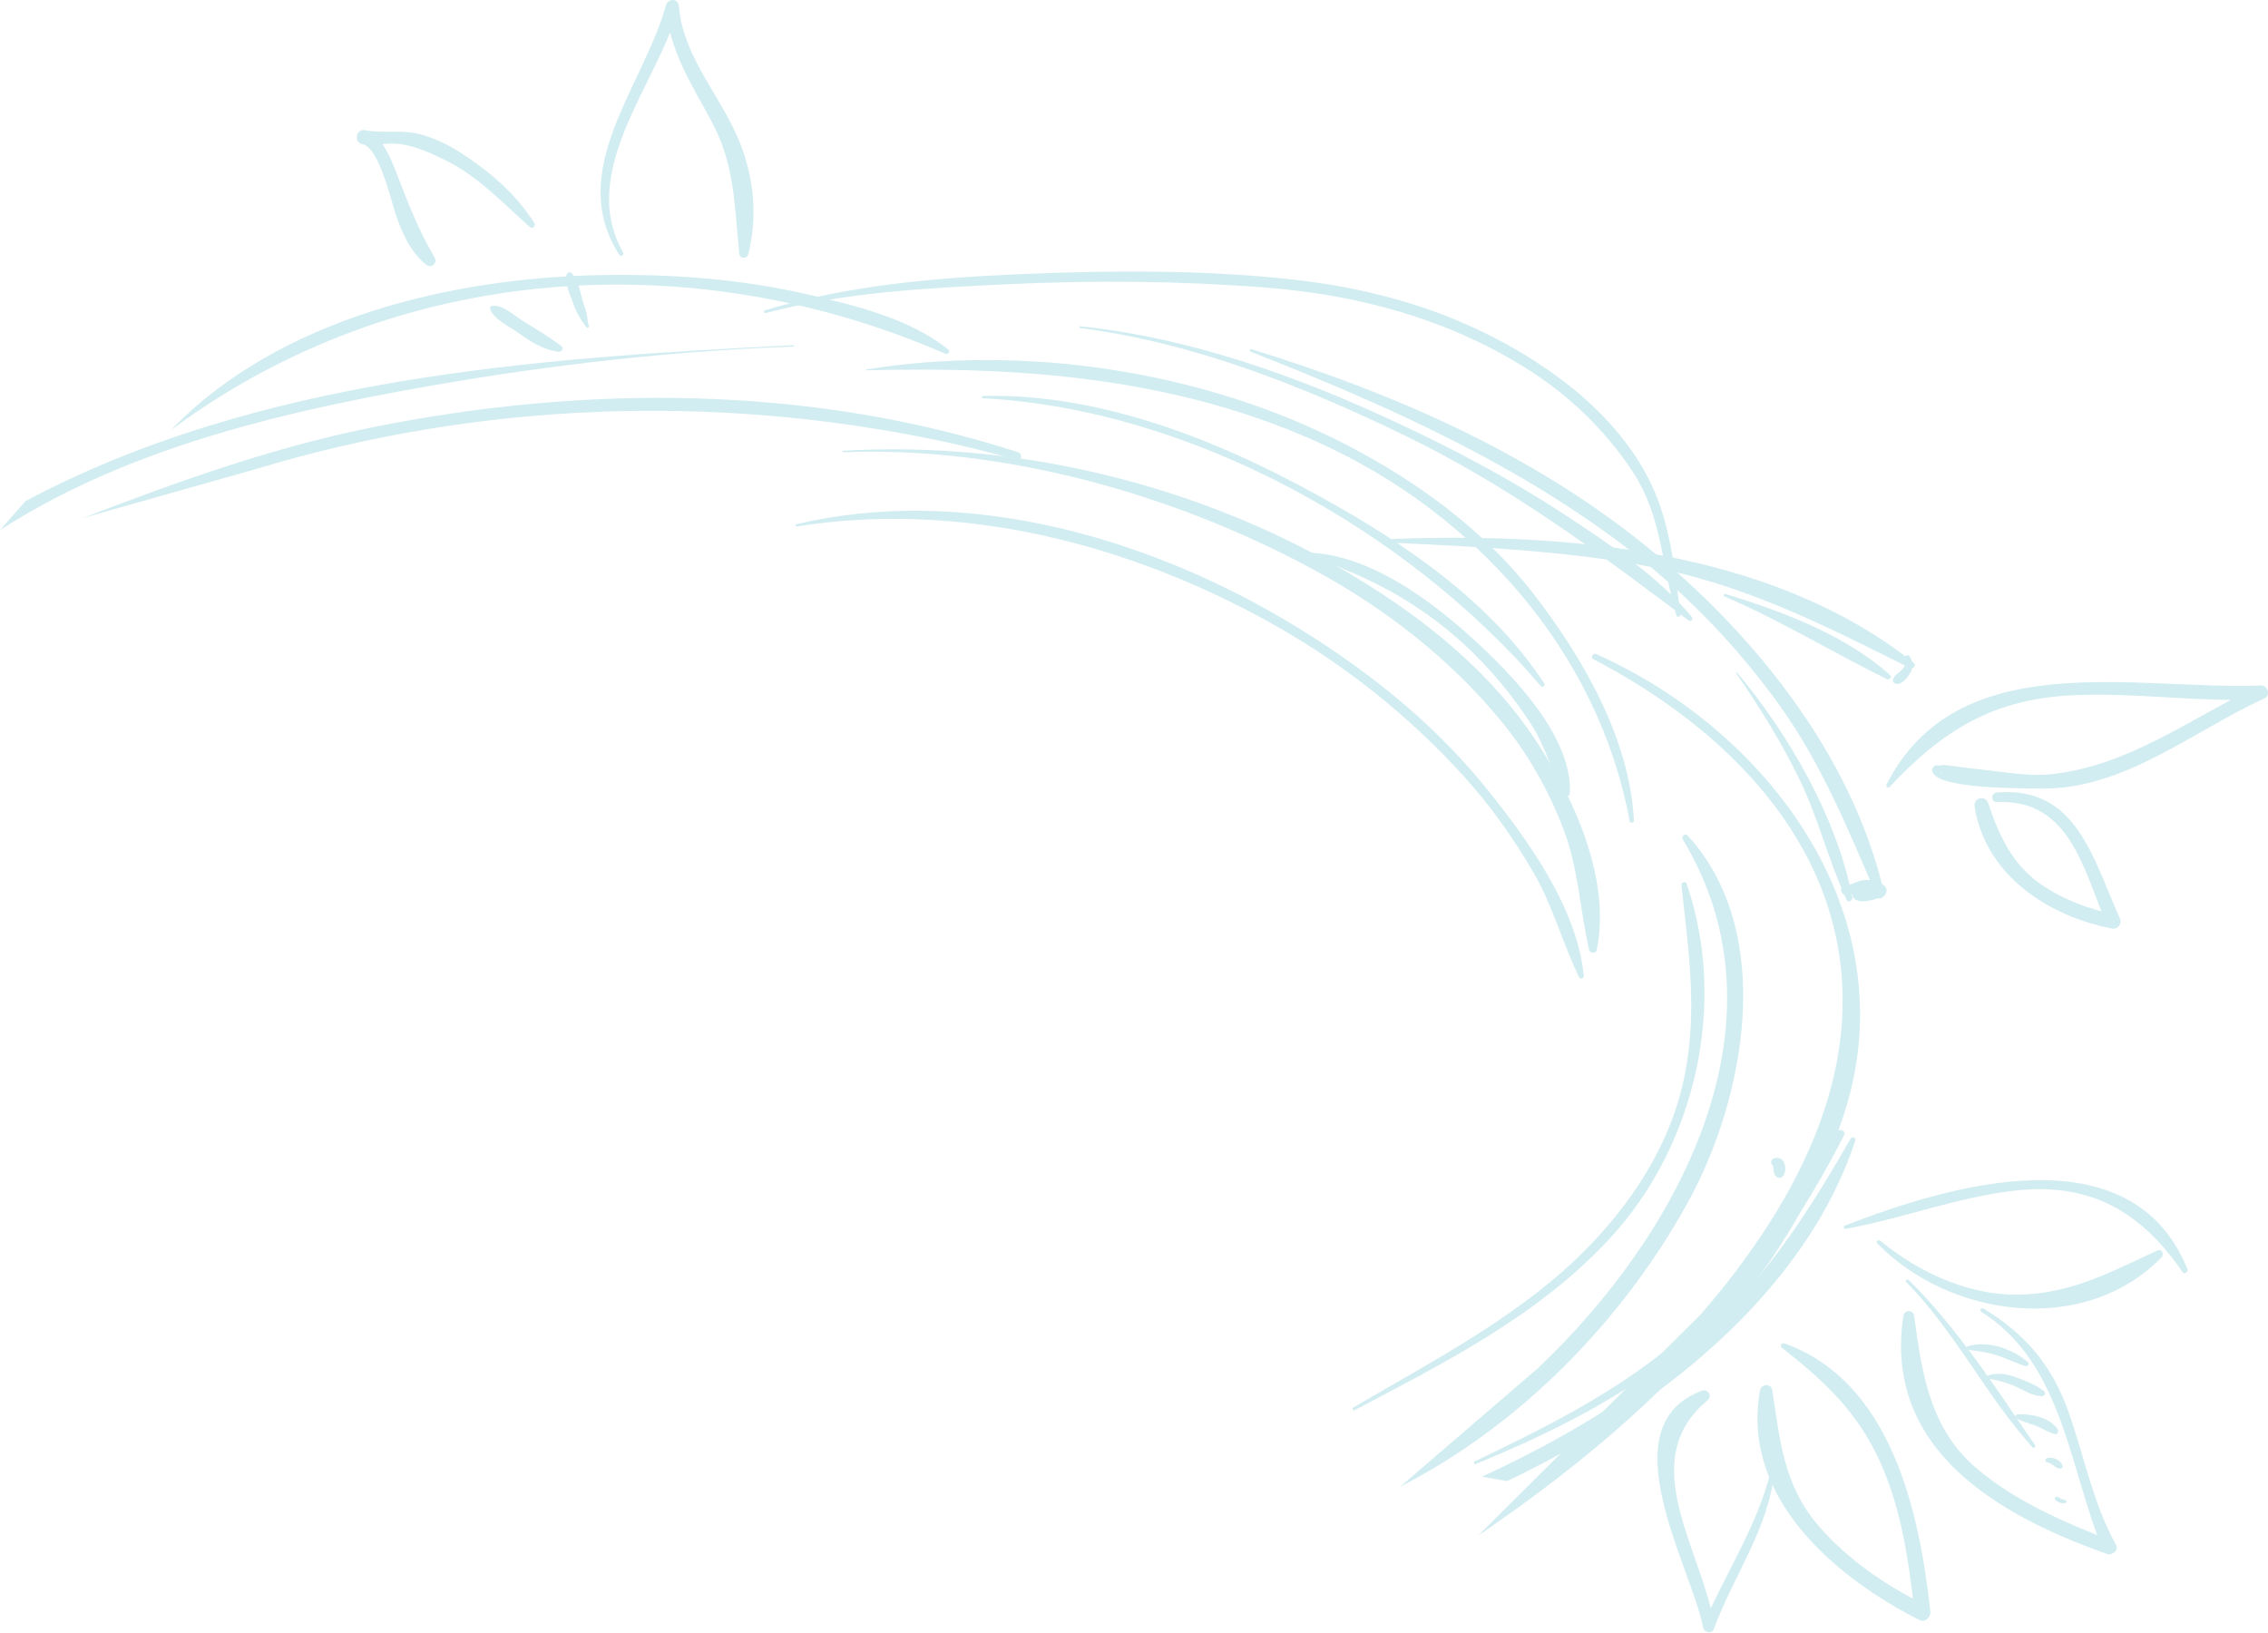 <svg xmlns="http://www.w3.org/2000/svg" width="828" height="596" viewBox="0 0 828 596" fill="none"><path d="M539.602 560.625C594.459 523.371 650.219 473.295 672.469 408.956C697.48 336.631 647.97 268.089 582.822 238.795C581.57 238.23 580.479 240.021 581.745 240.681C629.585 265.611 672.307 307.364 672.698 364.591C672.994 408.014 648.508 447.813 621.1 479.639" fill="#D2EDF1"></path><path d="M307.809 165.096C366.101 162.847 428.191 180.235 479.169 207.751C505.432 221.92 529.312 240.385 548.262 263.51C557.906 275.282 565.489 288.764 570.889 302.96C576.317 317.263 576.762 332.065 580.142 346.759C580.452 348.133 582.661 348.174 582.944 346.759C588.398 319.93 573.597 288.885 558.741 267.47C541.474 242.594 516.773 223.442 490.833 208.33C436.124 176.464 370.869 160.881 307.809 164.557C307.472 164.571 307.472 165.096 307.809 165.083V165.096Z" fill="#D2EDF1"></path><path d="M290.893 192.181C350.41 182.753 411.355 198.282 463.451 227.172C490.105 241.947 514.281 261.126 534.7 283.74C544.343 294.42 552.667 306.178 559.872 318.61C566.93 330.799 570.432 344.24 576.492 356.78C576.883 357.588 578.297 357.224 578.216 356.308C575.846 331.284 557.259 305.774 541.932 286.932C521.783 262.177 496.018 242.189 468.65 226.054C416.46 195.279 350.774 177.15 290.691 191.386C290.152 191.521 290.394 192.289 290.92 192.208L290.893 192.181Z" fill="#D2EDF1"></path><path d="M0 193.528C43.072 165.729 95.209 152.287 145.056 143.021C191.657 134.347 239.928 128.394 287.324 126.63C288.105 126.603 288.899 126.576 289.681 126.549C290.017 126.549 289.977 126.01 289.64 126.024C195.28 130.711 94.374 137.701 9.266 182.955" fill="#D2EDF1"></path><path d="M511.13 542.779C555.172 520.287 592.547 481.955 616.265 438.856C637.06 401.05 648.589 340.563 616.184 305.087C615.174 303.983 613.652 305.249 614.393 306.501C655.094 374.059 611.887 451.84 561.34 499.586" fill="#D2EDF1"></path><path d="M93.875 171.117C174.579 146.739 260.858 143.56 343.245 160.948C352.646 162.928 361.966 165.312 371.219 167.857C372.997 168.342 373.414 165.648 371.744 165.11C295.647 140.435 213.26 140.328 135.318 156.126C99.02 163.48 64.581 175.925 30.088 189.151" fill="#D2EDF1"></path><path d="M456.596 128.408C505.581 147.627 554.66 169.446 596.399 201.973C616.709 217.798 634.609 236.546 649.626 257.436C665.142 279.04 674.745 303.013 685.264 327.23C685.937 328.779 688.227 327.634 687.877 326.125C676.2 275.322 639.754 230.432 599.874 198.498C557.825 164.827 507.938 143.21 456.865 127.478C456.272 127.29 456.057 128.179 456.609 128.394L456.596 128.408Z" fill="#D2EDF1"></path><path d="M633.828 245.772C642.582 258.46 650.623 271.349 657.29 285.262C664.011 299.283 667.62 314.475 674.166 328.509C674.745 329.748 676.469 328.819 676.24 327.634C670.651 298.502 652.993 268.009 634.164 245.53C634.016 245.341 633.693 245.584 633.828 245.786V245.772Z" fill="#D2EDF1"></path><path d="M673.735 326.705C677.722 326.92 681.318 323.634 684.9 326.691C685.237 325.439 685.56 324.173 685.897 322.92C684.388 323.553 682.799 323.796 681.183 323.93C679.903 324.038 678.422 323.836 677.331 324.631C675.998 325.6 675.863 327.459 677.331 328.402C679.89 330.045 685.197 328.24 687.648 327.055C689.197 326.314 689.049 323.944 687.648 323.149C685.089 321.708 682.853 320.9 679.903 321.385C677.6 321.762 675.634 323.203 673.304 323.553C671.418 323.823 672.011 326.624 673.735 326.718V326.705Z" fill="#D2EDF1"></path><path d="M550.202 540.706C602.446 515.964 658.367 473.686 677.318 416.499C677.708 415.3 676.159 414.721 675.553 415.772C659.256 444.338 643.242 468.663 618.339 490.657C595.456 510.873 568.613 526.348 541.003 539.103" fill="#D2EDF1"></path><path d="M538.39 534.618C565.825 523.345 592.197 510.361 615.201 491.384C640.387 470.615 658.435 443.274 673.223 414.492C674.112 412.755 671.324 411.637 670.435 413.347C655.148 442.83 635.996 469.727 610.325 491.047C588.722 508.987 563.172 521.634 537.986 533.702" fill="#D2EDF1"></path><path d="M647.767 425.927C647.229 425.712 646.852 424.163 647.296 425.658C647.283 425.59 647.363 426.466 647.404 426.749C647.579 427.84 647.687 428.89 648.603 429.644C649.249 430.17 649.976 430.183 650.623 429.644C652.024 428.5 652.023 426.008 651.35 424.472C650.69 422.964 649.357 422.412 647.767 422.829C646.097 423.274 646.38 425.388 647.767 425.941V425.927Z" fill="#D2EDF1"></path><path d="M504.947 197.973C537.447 199.508 570.297 200.868 602.325 206.875C636.885 213.354 666.152 228.331 697.237 243.86C698.382 244.425 699.796 242.877 698.678 241.988C646.017 200.06 569.381 194.107 504.947 196.909C504.261 196.935 504.261 197.932 504.947 197.973Z" fill="#D2EDF1"></path><path d="M629.518 217.717C650.125 226.566 668.873 238.082 688.847 247.914C689.776 248.371 690.853 247.173 690.005 246.419C673.883 231.926 650.394 223.037 629.895 216.842C629.383 216.694 629.033 217.502 629.531 217.717H629.518Z" fill="#D2EDF1"></path><path d="M695.608 240.223C696.079 241.893 695.527 243.132 694.436 244.411C693.291 245.745 691.082 246.566 691.082 248.506C691.082 249.018 691.419 249.381 691.877 249.556C694.22 250.432 696.712 247.024 697.655 245.219C698.584 243.415 698.22 241.219 697.156 239.576C696.645 238.795 695.338 239.28 695.608 240.223Z" fill="#D2EDF1"></path><path d="M494.146 515.008C527.723 497.324 561.569 480.367 587.738 452.096C618.999 418.317 630.864 366.518 615.753 322.624C615.376 321.519 613.719 322.072 613.84 323.162C616.601 348.227 620.144 371.42 614.19 396.418C609.167 417.482 597.449 436.231 582.917 452.016C558.215 478.845 524.76 495.775 493.755 514.025" fill="#D2EDF1"></path><path d="M62.965 156.624C144.867 95.949 252.763 88.824 345.157 129.176C346.113 129.593 347.07 128.3 346.208 127.6C332.079 116.232 312.025 111.451 294.718 107.451C269.976 101.74 244.345 99.949 219.011 100.434C164.612 101.471 102.091 116.273 62.871 156.49" fill="#D2EDF1"></path><path d="M279.579 114.279C308.173 106.683 338.544 105.148 367.973 103.761C399.018 102.292 430.278 102.548 461.269 104.919C495.318 107.532 527.575 116.071 556.788 134.213C572.384 143.897 585.934 156.853 596.035 172.167C606.823 188.531 606.635 206.498 611.982 224.6C612.278 225.61 613.652 225.166 613.517 224.182C610.999 206.188 609.881 189.865 601.234 173.554C593.759 159.453 581.812 147.223 569.058 137.849C540.935 117.202 508.288 106.239 473.835 102.266C440.178 98.387 405.887 98.669 372.094 100.097C341.009 101.417 309.223 104.232 279.31 113.256C278.663 113.458 278.933 114.455 279.593 114.279H279.579Z" fill="#D2EDF1"></path><path d="M316.308 135.196C373.037 133.741 428.878 137.836 481.297 161.513C538.094 187.171 583.469 237.556 594.944 299.767C595.106 300.656 596.547 300.441 596.507 299.552C595.025 269.652 577.704 239.765 559.724 216.613C541.461 193.11 516.49 175.103 490.173 161.675C438.305 135.209 373.697 125.62 316.267 134.873C316.092 134.899 316.133 135.182 316.308 135.182V135.196Z" fill="#D2EDF1"></path><path d="M394.317 119.761C435.666 125.068 475.479 140.893 512.746 158.941C550.808 177.366 583.024 201.286 616.548 226.566C617.396 227.199 618.191 225.906 617.612 225.192C605.274 210.283 587.833 198.848 571.819 188.275C552.249 175.345 531.467 164.355 510.241 154.429C473.849 137.391 434.48 123.263 394.317 119.114C393.9 119.074 393.927 119.694 394.317 119.747V119.761Z" fill="#D2EDF1"></path><path d="M673.802 448.621C694.544 444.863 714.235 437.146 735.286 434.695C762.87 431.489 781.483 442.116 796.783 464.379C797.484 465.39 799.019 464.379 798.588 463.302C778.049 412.633 711.42 432.728 673.479 447.449C672.846 447.692 673.129 448.729 673.802 448.608V448.621Z" fill="#D2EDF1"></path><path d="M685.345 453.941C711.662 480.865 760.661 488.057 789.12 459.046C790.211 457.928 789.268 455.76 787.611 456.527C771.651 463.827 758.048 471.383 740.027 472.528C720.39 473.78 701.224 465.12 686.368 452.891C685.722 452.366 684.752 453.335 685.345 453.941Z" fill="#D2EDF1"></path><path d="M723.313 478.872C753.294 497.903 755.287 535.857 767.799 565.946C768.904 564.828 770.008 563.696 771.112 562.579C753.563 555.696 735.96 548.261 721.468 535.924C704.497 521.486 701.628 501.122 698.813 480.34C698.504 478.091 695.217 478.158 694.881 480.353C687.46 529.284 729.71 553.312 769.173 567.293C771.072 567.966 773.658 566.026 772.486 563.925C764.015 548.692 760.809 531.143 754.964 514.846C749.024 498.293 739.138 486.751 724.161 477.74C723.38 477.269 722.518 478.387 723.299 478.885L723.313 478.872Z" fill="#D2EDF1"></path><path d="M650.529 492.004C665.923 504.112 678.018 515.318 686.287 533.473C694.193 550.847 696.968 570.336 698.975 589.138C700.308 588.115 701.628 587.078 702.961 586.054C688.106 578.485 674.516 569.434 663.633 556.679C651.189 542.093 649.734 525.607 647.054 507.587C646.663 504.987 643 505.095 642.542 507.6C635.525 546.74 669.815 575.737 700.753 591.442C702.813 592.479 704.955 590.391 704.739 588.357C700.793 552.167 690.53 504.327 651.444 490.428C650.461 490.078 649.694 491.357 650.529 492.017V492.004Z" fill="#D2EDF1"></path><path d="M689.829 287.309C709.44 266.406 727.892 255.133 757.024 253.8C779.853 252.749 802.615 256.467 825.484 255.281C825.067 253.719 824.636 252.157 824.218 250.594C799.382 262.42 777.509 279.336 749.401 282.582C741.602 283.484 733.535 282.097 725.79 281.235C721.588 280.777 717.386 280.252 713.184 279.686C712.308 279.565 711.446 279.457 710.571 279.363C705.035 278.69 711.729 281.37 708.201 282.717C709.628 282.178 709.898 279.969 708.201 279.552C708.025 279.511 707.85 279.471 707.675 279.417C706.315 279.08 705.116 280.292 705.453 281.639C707.056 288.198 739.043 287.74 744.633 287.875C775.045 288.602 800.554 266.891 826.75 254.931C829.067 253.881 827.882 250.15 825.484 250.244C779.611 252.062 714.638 235.254 688.712 286.434C688.361 287.134 689.25 287.916 689.829 287.296V287.309Z" fill="#D2EDF1"></path><path d="M729.037 292.804C756.014 291.592 760.647 318.071 769.321 337.762C770.304 336.482 771.301 335.189 772.284 333.91C762.587 331.889 753.617 328.59 745.374 323.014C734.693 315.768 729.804 304.993 725.831 293.208C724.754 290.016 720.363 291.349 720.888 294.568C724.915 319.552 747.717 334.408 770.883 338.96C773.254 339.432 774.816 337.236 773.846 335.108C764.122 313.68 758.223 286.864 729.037 289.302C726.828 289.49 726.76 292.898 729.037 292.79V292.804Z" fill="#D2EDF1"></path><path d="M227.456 92.137C210.701 62.493 239.982 30.68 247.82 2.76L243.12 2.504C244.251 18.29 252.359 30.586 259.713 44.189C268.387 60.257 268.077 75.059 269.895 92.622C270.097 94.535 272.737 94.615 273.195 92.797C276.427 79.787 275.431 66.897 270.959 54.304C264.508 36.162 249.437 21.886 247.847 2.114C247.618 -0.674 243.847 -0.647 243.147 1.858C234.931 31.529 206.31 62.183 226.082 93.04C226.661 93.942 227.954 93.04 227.442 92.124L227.456 92.137Z" fill="#D2EDF1"></path><path d="M215.011 118.939C214.499 117.902 214.553 116.407 214.324 115.276C213.974 113.511 213.368 111.76 212.816 110.05C211.765 106.764 211.173 102.225 208.668 99.706C208.048 99.073 207.024 99.571 206.849 100.339C206.055 103.814 208.331 108.043 209.462 111.249C210.58 114.414 212.075 116.798 214.028 119.451C214.392 119.936 215.308 119.545 215.011 118.953V118.939Z" fill="#D2EDF1"></path><path d="M195.064 81.403C188.384 70.776 178.713 62.587 168.262 55.799C163.709 52.85 158.362 50.277 153.096 48.944C146.308 47.22 139.709 48.782 133.244 47.53C129.971 46.897 129.001 51.974 132.274 52.607C138.429 53.806 142.726 73.201 144.544 78.453C146.928 85.322 149.864 92.083 155.642 96.676C157.487 98.144 159.844 95.989 158.672 93.996C152.854 84.11 149.069 74.44 144.988 63.786C143.049 58.709 139.224 48.661 133.244 47.543C129.971 46.923 129.001 52.001 132.274 52.621C136.193 53.361 140.584 52.163 144.625 52.472C150.928 52.944 156.854 55.705 162.457 58.426C174.471 64.271 183.602 74.17 193.421 82.884C194.391 83.746 195.738 82.48 195.078 81.43L195.064 81.403Z" fill="#D2EDF1"></path><path d="M178.929 112.717C179.98 116.326 185.434 118.886 188.29 120.892C193.084 124.273 198.068 127.815 204.048 128.394C205.071 128.502 205.987 127.169 205.004 126.414C200.492 122.953 195.63 120.111 190.795 117.121C187.778 115.249 183.239 110.858 179.4 111.734C178.983 111.828 178.821 112.353 178.929 112.717Z" fill="#D2EDF1"></path><path d="M479.196 203.441C500.651 210.916 518.686 220.411 535.44 236.102C544.343 244.439 552.182 253.948 558.835 264.157C564.182 272.346 566.472 281.774 571.199 290.165C571.725 291.094 573.071 290.636 573.125 289.639C574.149 268.871 552.087 246.338 538.053 233.489C522.551 219.293 501.136 203.4 479.425 201.825C478.455 201.757 478.374 203.145 479.209 203.441H479.196Z" fill="#D2EDF1"></path><path d="M358.868 145.391C434.494 149.351 513.796 193.42 562.539 250.486C563.131 251.173 564.276 250.271 563.791 249.53C542.754 217.353 507.803 194.955 474.455 177.231C439.612 158.712 398.883 143.519 358.868 144.556C358.316 144.57 358.329 145.378 358.868 145.405V145.391Z" fill="#D2EDF1"></path><path d="M646.677 536.099C641.936 556.625 630.097 573.919 621.908 593.071C623.228 593.233 624.548 593.408 625.868 593.57C621.8 566.39 596.493 533.473 623.403 511.223C625.235 509.701 623.497 506.886 621.315 507.708C586.742 520.624 617.531 571.993 621.76 594.135C622.124 596.061 624.979 596.667 625.72 594.634C633.02 574.794 645.976 557.811 647.916 536.248C647.997 535.413 646.838 535.291 646.663 536.086L646.677 536.099Z" fill="#D2EDF1"></path><path d="M695.917 468.029C713.871 486.266 724.982 509.472 741.993 528.355C742.518 528.934 743.394 528.247 742.949 527.601C728.74 506.886 714.814 484.986 696.833 467.302C696.308 466.79 695.379 467.491 695.917 468.029Z" fill="#D2EDF1"></path><path d="M718.545 492.798C722.087 493.202 725.495 493.7 728.916 494.751C732.498 495.855 735.811 497.66 739.408 498.71C740.35 498.98 741.051 497.875 740.27 497.202C734.747 492.434 725.521 489.188 718.37 491.518C717.723 491.734 717.912 492.731 718.545 492.811V492.798Z" fill="#D2EDF1"></path><path d="M725.831 503.303C729.414 503.855 732.74 504.758 736.04 506.266C739.017 507.626 742.101 509.687 745.468 509.687C746.451 509.687 747.044 508.569 746.209 507.882C743.421 505.566 739.582 504.165 736.215 502.899C732.781 501.606 729.198 500.906 725.683 502.185C725.117 502.387 725.292 503.222 725.845 503.303H725.831Z" fill="#D2EDF1"></path><path d="M736.283 517.97C738.343 518.94 740.579 519.546 742.721 520.314C745.293 521.23 747.623 522.9 750.263 523.56C751.273 523.816 751.65 522.536 751.233 521.863C748.472 517.458 741.32 516.004 736.485 516.34C735.582 516.408 735.555 517.633 736.283 517.97Z" fill="#D2EDF1"></path><path d="M747.421 533.877C749.307 534.119 750.276 536.193 752.31 536.166C752.741 536.166 753.145 535.614 753.037 535.21C752.431 533.001 749.563 531.776 747.421 532.274C746.559 532.476 746.478 533.755 747.421 533.877Z" fill="#D2EDF1"></path><path d="M750.478 547.696C751.569 548.491 752.849 549.097 754.169 548.612C754.694 548.41 754.478 547.736 754.034 547.629C753.105 547.4 752.148 547.09 751.367 546.524C750.6 545.959 749.697 547.144 750.478 547.709V547.696Z" fill="#D2EDF1"></path></svg>